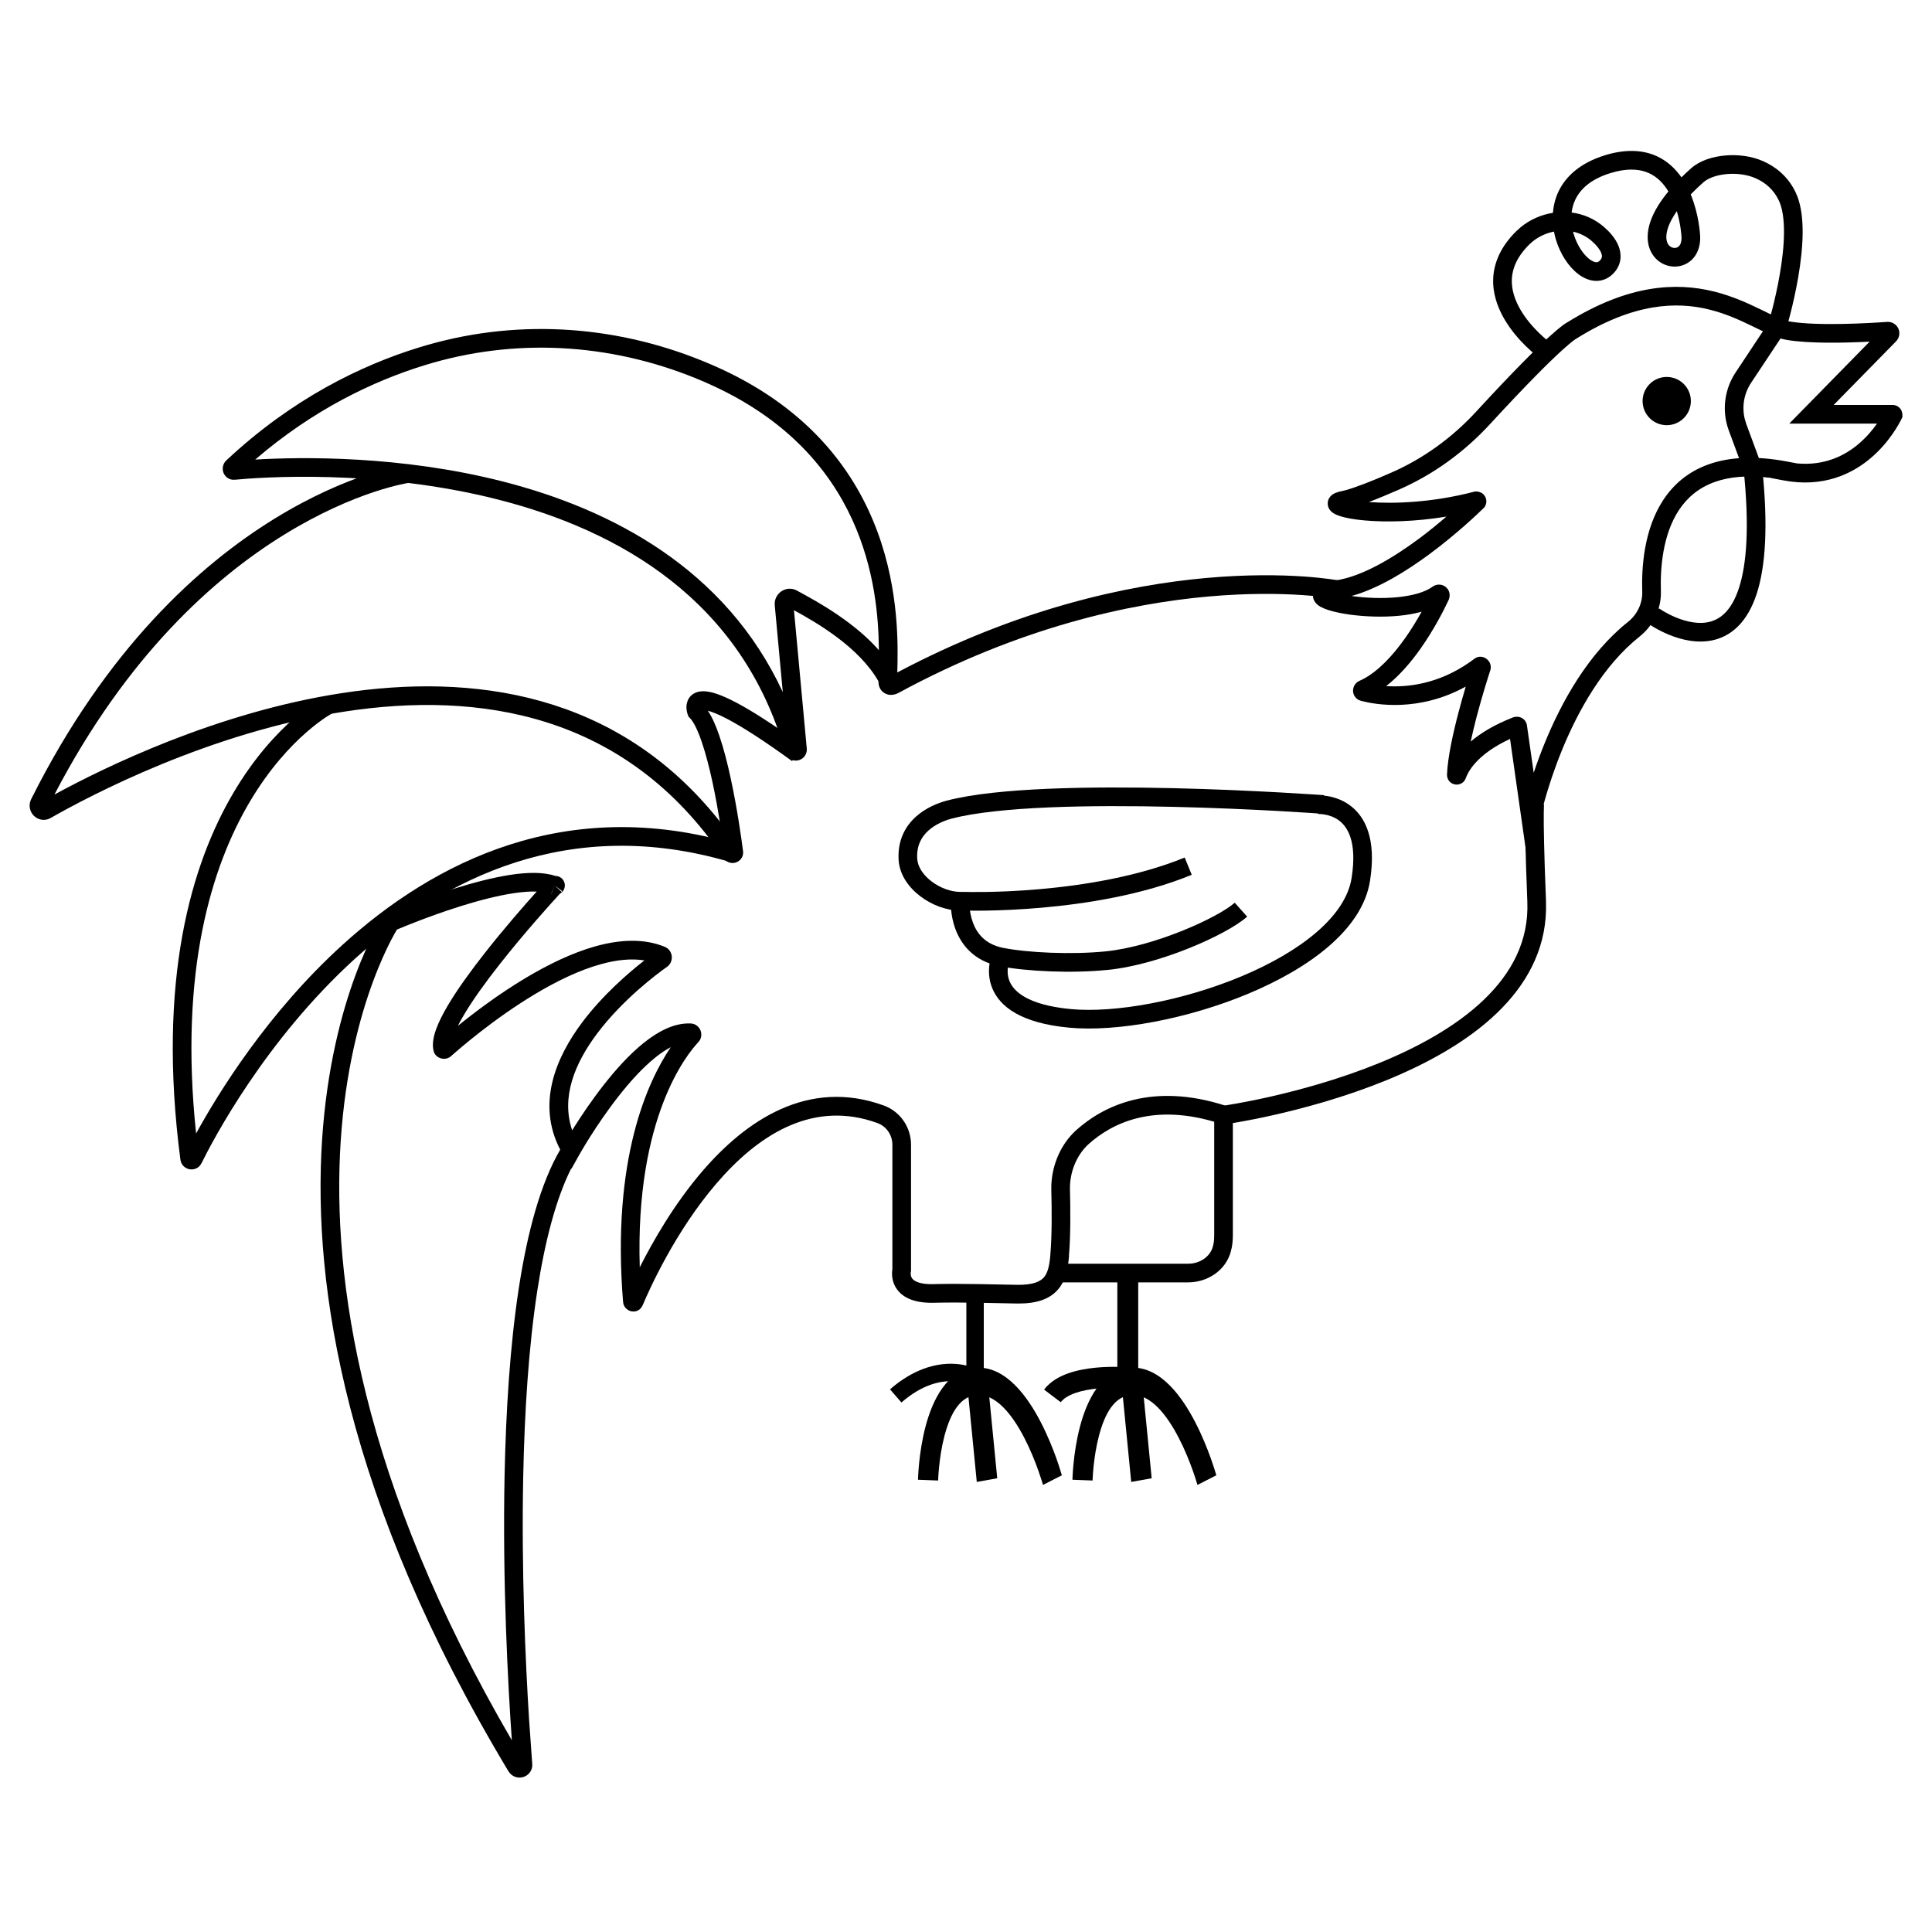 <svg xmlns="http://www.w3.org/2000/svg" fill="none" viewBox="0 0 64 64" height="64" width="64">
<path fill="black" d="M51.917 10.679C53.95 9.415 55.531 9.35 56.767 9.654C57.377 9.804 57.891 10.041 58.312 10.245C58.527 10.349 58.709 10.44 58.877 10.513C59.045 10.586 59.177 10.632 59.285 10.65C60.205 10.807 61.928 10.705 62.515 10.663L62.526 10.662H62.537C62.694 10.662 62.832 10.756 62.89 10.895C62.949 11.038 62.916 11.199 62.806 11.311L62.806 11.311L60.743 13.414H62.694C62.752 13.414 62.821 13.429 62.884 13.475C62.945 13.519 62.978 13.575 62.995 13.617C63.011 13.657 63.015 13.692 63.017 13.711C63.019 13.73 63.019 13.747 63.019 13.748V13.821L62.986 13.886C62.917 14.024 62.596 14.646 61.968 15.177C61.331 15.716 60.376 16.16 59.077 15.913L58.675 15.837L58.677 15.832C57.889 15.731 57.281 15.796 56.812 15.963C56.268 16.155 55.89 16.488 55.623 16.888C55.079 17.705 54.995 18.815 55.019 19.578V19.689C55.004 20.235 54.742 20.742 54.319 21.082L54.317 21.084C53.106 22.044 52.276 23.547 51.747 24.838C51.484 25.479 51.299 26.06 51.18 26.479C51.12 26.689 51.076 26.857 51.048 26.973C51.035 27.031 51.025 27.076 51.018 27.106C51.015 27.121 51.012 27.132 51.011 27.139C51.01 27.142 51.009 27.145 51.009 27.147L51.008 27.148L50.65 28.884L50.022 24.478C48.895 24.998 48.62 25.597 48.558 25.772L48.557 25.771C48.54 25.822 48.512 25.871 48.469 25.91C48.403 25.968 48.324 25.991 48.255 25.991C48.186 25.991 48.107 25.968 48.041 25.91C47.969 25.846 47.934 25.757 47.934 25.669V25.657C47.956 25.088 48.134 24.288 48.317 23.591C48.397 23.286 48.48 22.995 48.555 22.744C46.998 23.6 45.566 23.341 45.1 23.22C45.098 23.219 45.096 23.219 45.095 23.218C45.09 23.217 45.085 23.217 45.081 23.216V23.214C44.909 23.17 44.821 23.017 44.821 22.88C44.821 22.746 44.898 22.612 45.037 22.552L45.141 22.503C45.657 22.238 46.142 21.712 46.547 21.139C46.761 20.837 46.944 20.532 47.093 20.264C46.852 20.331 46.596 20.374 46.343 20.398C45.797 20.451 45.221 20.426 44.747 20.364C44.51 20.332 44.292 20.29 44.114 20.241C43.949 20.196 43.774 20.134 43.658 20.043C43.605 20 43.496 19.899 43.492 19.734C43.487 19.553 43.609 19.444 43.678 19.397C43.752 19.347 43.842 19.314 43.928 19.29C44.019 19.265 44.127 19.243 44.252 19.225C45.104 19.101 46.122 18.499 46.999 17.849C47.34 17.596 47.65 17.339 47.914 17.113C46.854 17.287 45.905 17.3 45.232 17.242C44.8 17.205 44.44 17.135 44.243 17.039C44.194 17.015 44.119 16.974 44.062 16.903C44.031 16.864 43.996 16.806 43.985 16.728C43.973 16.645 43.992 16.567 44.029 16.504C44.09 16.398 44.191 16.349 44.24 16.329C44.301 16.303 44.369 16.285 44.439 16.271L44.572 16.239C44.912 16.145 45.457 15.934 46.05 15.673L46.052 15.672C47.138 15.204 48.109 14.498 48.913 13.621C50.148 12.279 50.884 11.553 51.315 11.16C51.53 10.964 51.671 10.848 51.763 10.78C51.809 10.745 51.844 10.722 51.871 10.706C51.884 10.697 51.895 10.691 51.905 10.685C51.909 10.683 51.913 10.681 51.917 10.679ZM61.933 11.318C61.139 11.358 59.937 11.388 59.181 11.259C58.999 11.228 58.812 11.159 58.63 11.08C58.447 11 58.247 10.901 58.043 10.802C57.628 10.601 57.163 10.387 56.618 10.253C55.55 9.99 54.131 10.022 52.221 11.216L52.201 11.229L52.193 11.233C52.183 11.238 52.164 11.252 52.132 11.275C52.062 11.328 51.936 11.429 51.731 11.616C51.319 11.992 50.597 12.704 49.368 14.039C48.509 14.975 47.469 15.733 46.298 16.238C45.969 16.382 45.64 16.519 45.345 16.63C46.175 16.694 47.452 16.648 48.824 16.291L48.862 16.281H48.902C48.948 16.281 49.036 16.291 49.117 16.355C49.163 16.392 49.213 16.454 49.231 16.541C49.249 16.628 49.228 16.703 49.203 16.753L49.179 16.799L49.142 16.836C48.965 17.009 48.263 17.681 47.367 18.346C46.607 18.909 45.669 19.495 44.775 19.742C44.793 19.745 44.81 19.749 44.828 19.751C45.264 19.809 45.792 19.831 46.284 19.784C46.785 19.735 47.202 19.619 47.451 19.438C47.568 19.351 47.736 19.336 47.87 19.428C48.027 19.536 48.052 19.726 47.991 19.867L47.987 19.876C47.835 20.202 47.506 20.853 47.051 21.496C46.742 21.933 46.359 22.384 45.919 22.727C46.595 22.773 47.626 22.674 48.681 21.939L48.831 21.83C49.09 21.621 49.45 21.88 49.374 22.185L49.372 22.196L49.368 22.206C49.291 22.441 49.095 23.059 48.914 23.748C48.843 24.02 48.777 24.298 48.719 24.565C49.039 24.293 49.488 24.012 50.116 23.767L50.123 23.764L50.13 23.761C50.194 23.74 50.29 23.728 50.388 23.772C50.494 23.819 50.569 23.918 50.583 24.036L50.806 25.599C50.907 25.296 51.029 24.959 51.175 24.604C51.718 23.278 52.597 21.659 53.931 20.6C54.238 20.353 54.414 19.983 54.401 19.599C54.376 18.806 54.453 17.53 55.109 16.545C55.443 16.044 55.925 15.621 56.606 15.38C57.282 15.141 58.134 15.088 59.2 15.289L59.533 15.352C60.438 15.431 61.101 15.101 61.569 14.705C61.835 14.48 62.036 14.235 62.179 14.032H59.272L61.933 11.318ZM52.195 11.231H52.193C52.195 11.23 52.197 11.231 52.197 11.23C52.197 11.23 52.196 11.23 52.195 11.231Z"></path>
<path fill="black" d="M58.371 15.454C58.581 17.436 58.483 18.776 58.194 19.666C57.901 20.57 57.398 21.034 56.812 21.191C56.252 21.34 55.686 21.19 55.289 21.027C55.086 20.944 54.916 20.853 54.795 20.782C54.735 20.747 54.687 20.716 54.653 20.694C54.636 20.683 54.623 20.674 54.613 20.667C54.609 20.664 54.605 20.661 54.602 20.659C54.601 20.658 54.599 20.657 54.598 20.657L54.597 20.656C54.599 20.653 54.615 20.629 54.776 20.404C54.939 20.176 54.954 20.155 54.955 20.153H54.956C54.957 20.154 54.959 20.156 54.963 20.158C54.969 20.162 54.979 20.169 54.992 20.177C55.018 20.195 55.057 20.219 55.107 20.249C55.209 20.309 55.353 20.386 55.523 20.456C55.873 20.599 56.286 20.692 56.652 20.594C56.991 20.503 57.362 20.229 57.606 19.475C57.856 18.706 57.962 17.466 57.756 15.518L58.371 15.454Z"></path>
<path fill="black" d="M55.213 14.085C55.654 14.085 56.012 13.727 56.012 13.286C56.012 12.845 55.654 12.487 55.213 12.487C54.771 12.487 54.413 12.845 54.413 13.286C54.413 13.727 54.771 14.085 55.213 14.085Z"></path>
<path fill="black" d="M55.703 7.881C55.703 7.808 55.675 7.426 55.547 6.995C55.413 7.188 55.323 7.357 55.269 7.504C55.141 7.853 55.215 8.039 55.279 8.118C55.352 8.206 55.461 8.23 55.542 8.202C55.602 8.182 55.703 8.114 55.703 7.881ZM52.131 7.754C52.244 8.133 52.457 8.439 52.659 8.59C52.76 8.665 52.836 8.687 52.882 8.687C52.916 8.688 52.958 8.679 53.01 8.618C53.075 8.543 53.082 8.475 53.04 8.372C52.99 8.25 52.876 8.113 52.736 7.991L52.734 7.989C52.554 7.83 52.338 7.725 52.11 7.675C52.117 7.702 52.123 7.728 52.131 7.754ZM56.321 7.881C56.321 8.337 56.089 8.671 55.739 8.788C55.411 8.898 55.035 8.794 54.802 8.51C54.561 8.216 54.508 7.784 54.689 7.291C54.795 7.004 54.982 6.687 55.268 6.342C55.107 6.076 54.897 5.859 54.623 5.735C54.364 5.618 54.017 5.569 53.545 5.68L53.335 5.738C52.678 5.943 52.34 6.278 52.18 6.622C52.118 6.755 52.08 6.896 52.062 7.04C52.451 7.09 52.827 7.249 53.141 7.525H53.141C53.314 7.675 53.51 7.888 53.612 8.139C53.722 8.408 53.726 8.736 53.478 9.023H53.477C53.315 9.209 53.105 9.308 52.874 9.305C52.656 9.302 52.456 9.209 52.289 9.085C51.958 8.837 51.681 8.406 51.539 7.93C51.514 7.846 51.494 7.76 51.477 7.671C51.178 7.73 50.889 7.873 50.659 8.1C50.247 8.508 50.1 8.897 50.082 9.241C50.065 9.593 50.181 9.936 50.362 10.251C50.544 10.565 50.781 10.832 50.977 11.024C51.074 11.119 51.159 11.194 51.219 11.244C51.249 11.268 51.273 11.287 51.288 11.299C51.296 11.305 51.303 11.31 51.306 11.313C51.308 11.314 51.309 11.315 51.309 11.315C51.309 11.315 51.303 11.324 51.126 11.564C50.957 11.792 50.944 11.811 50.943 11.812H50.942V11.812L50.932 11.805L50.823 11.718C50.753 11.659 50.656 11.574 50.545 11.466C50.325 11.251 50.047 10.939 49.828 10.56C49.609 10.182 49.439 9.718 49.465 9.209C49.492 8.692 49.718 8.164 50.225 7.662L50.377 7.525C50.686 7.272 51.058 7.111 51.442 7.05C51.461 6.819 51.515 6.586 51.619 6.361C51.865 5.832 52.359 5.396 53.151 5.148L53.152 5.147C53.844 4.932 54.415 4.963 54.877 5.171C55.234 5.333 55.501 5.591 55.7 5.875C55.8 5.777 55.906 5.676 56.021 5.574C56.307 5.32 56.731 5.188 57.145 5.151C57.564 5.113 58.024 5.168 58.41 5.341C58.819 5.522 59.226 5.84 59.478 6.363L59.541 6.509C59.674 6.862 59.717 7.286 59.715 7.707C59.712 8.194 59.649 8.714 59.568 9.185C59.487 9.657 59.387 10.088 59.307 10.4C59.267 10.557 59.232 10.684 59.207 10.773C59.194 10.817 59.184 10.852 59.177 10.876C59.174 10.888 59.171 10.897 59.169 10.903C59.168 10.906 59.167 10.909 59.167 10.911L59.166 10.912V10.913L59.153 10.956L59.128 10.993L58.007 12.681C57.773 13.036 57.697 13.468 57.797 13.878L57.85 14.052L57.85 14.052L58.344 15.387L57.765 15.601L57.271 14.267L57.23 14.146C57.042 13.533 57.141 12.873 57.492 12.341L58.587 10.69C58.594 10.669 58.602 10.64 58.612 10.604C58.636 10.52 58.67 10.398 58.708 10.248C58.785 9.946 58.882 9.532 58.959 9.08C59.037 8.627 59.095 8.145 59.097 7.703C59.099 7.255 59.044 6.883 58.922 6.632L58.921 6.631C58.745 6.265 58.461 6.039 58.161 5.907L58.159 5.906C57.887 5.784 57.536 5.736 57.2 5.766C56.859 5.797 56.582 5.903 56.431 6.036H56.43C56.271 6.178 56.131 6.313 56.007 6.441C56.277 7.091 56.321 7.745 56.321 7.881Z"></path>
<path fill="black" d="M14.187 11.419C17.294 10.537 20.574 10.791 23.549 12.071L23.862 12.21C29.899 14.985 29.772 20.552 29.724 22.276C33.731 20.152 37.341 19.38 39.972 19.145C41.316 19.025 42.404 19.045 43.159 19.095C43.536 19.12 43.83 19.153 44.031 19.18C44.132 19.193 44.209 19.205 44.262 19.213C44.289 19.218 44.309 19.221 44.323 19.224C44.33 19.225 44.336 19.226 44.34 19.226C44.341 19.227 44.343 19.228 44.344 19.228H44.346L44.23 19.834C44.23 19.834 44.228 19.835 44.227 19.834C44.224 19.834 44.22 19.833 44.215 19.832C44.204 19.83 44.186 19.827 44.162 19.823C44.115 19.816 44.044 19.804 43.95 19.792C43.762 19.767 43.481 19.735 43.118 19.711C42.392 19.663 41.336 19.644 40.027 19.76C37.41 19.994 33.781 20.773 29.753 22.959L29.745 22.963V22.963C29.636 23.017 29.467 23.056 29.308 22.965C29.144 22.872 29.097 22.704 29.101 22.571C28.789 22.02 28.289 21.535 27.755 21.131C27.222 20.727 26.678 20.42 26.301 20.214L26.726 24.8L26.727 24.815V24.828C26.727 25.027 26.581 25.165 26.422 25.191C26.343 25.204 26.253 25.192 26.172 25.142C26.09 25.091 26.038 25.014 26.015 24.929L26.014 24.93C24.582 19.873 20.499 17.568 16.497 16.548C12.492 15.527 8.631 15.811 7.778 15.892L7.777 15.891C7.59 15.911 7.45 15.79 7.401 15.655C7.354 15.528 7.378 15.37 7.489 15.259L7.497 15.252C9.661 13.222 11.945 12.105 13.886 11.508L14.187 11.419ZM23.306 12.639C20.455 11.413 17.32 11.171 14.355 12.013L14.068 12.098C12.362 12.623 10.378 13.568 8.454 15.224C9.993 15.134 13.267 15.086 16.649 15.948C20.256 16.868 24.035 18.837 25.931 22.928L25.665 20.054V20.053C25.627 19.657 26.048 19.369 26.402 19.565L26.727 19.743C27.105 19.952 27.619 20.254 28.127 20.638C28.467 20.895 28.812 21.195 29.114 21.538C29.098 19.381 28.608 15.07 23.599 12.77L23.306 12.639Z"></path>
<path fill="black" d="M13.438 15.386C13.438 15.386 13.439 15.386 13.483 15.692L13.528 15.998C13.527 15.998 13.526 15.997 13.525 15.998C13.523 15.998 13.518 15.999 13.512 16C13.501 16.002 13.482 16.005 13.458 16.01C13.408 16.019 13.332 16.034 13.232 16.057C13.034 16.103 12.742 16.18 12.374 16.302C11.638 16.548 10.601 16.979 9.411 17.713C7.103 19.136 4.207 21.708 1.803 26.321C3.446 25.425 7.164 23.6 11.313 22.962C15.616 22.3 20.437 22.911 23.845 27.211C23.78 26.819 23.701 26.372 23.606 25.928C23.501 25.441 23.379 24.965 23.245 24.573C23.106 24.165 22.968 23.9 22.855 23.787L22.808 23.739L22.784 23.677L23.073 23.568C22.784 23.676 22.783 23.677 22.783 23.676V23.675C22.783 23.674 22.782 23.673 22.782 23.672C22.781 23.669 22.78 23.667 22.779 23.664C22.777 23.659 22.776 23.651 22.773 23.643C22.768 23.626 22.761 23.603 22.755 23.576C22.744 23.525 22.733 23.444 22.743 23.354C22.754 23.261 22.792 23.138 22.899 23.038C23.008 22.938 23.148 22.9 23.287 22.898C23.546 22.895 23.902 23.016 24.403 23.281C24.916 23.553 25.624 24.002 26.599 24.71L26.418 24.96L26.237 25.211C25.272 24.51 24.591 24.08 24.113 23.827C23.795 23.658 23.582 23.579 23.448 23.544C23.599 23.767 23.724 24.065 23.829 24.373C23.975 24.798 24.102 25.3 24.209 25.799C24.424 26.796 24.565 27.805 24.615 28.201L24.618 28.22V28.24C24.618 28.426 24.482 28.548 24.347 28.579C24.211 28.611 24.057 28.56 23.97 28.427V28.428C20.73 23.615 15.857 22.889 11.407 23.573C6.949 24.258 2.978 26.355 1.674 27.099L1.672 27.1C1.467 27.215 1.249 27.15 1.121 27.023C0.995 26.896 0.932 26.687 1.027 26.485L1.03 26.478C3.528 21.486 6.613 18.712 9.086 17.187C10.322 16.425 11.402 15.976 12.178 15.717C12.565 15.587 12.877 15.505 13.093 15.455C13.201 15.43 13.286 15.413 13.344 15.402C13.373 15.397 13.396 15.393 13.412 15.39C13.42 15.389 13.427 15.388 13.431 15.388C13.433 15.387 13.435 15.386 13.436 15.386H13.438Z"></path>
<path fill="black" d="M11.022 23.62L11.011 23.626C11.002 23.631 10.987 23.639 10.967 23.651C10.928 23.674 10.868 23.711 10.79 23.762C10.636 23.866 10.412 24.028 10.147 24.26C9.617 24.724 8.919 25.467 8.266 26.574C7.022 28.682 5.926 32.137 6.496 37.548C7.239 36.195 8.867 33.553 11.339 31.305C14.393 28.529 18.762 26.329 24.322 27.951L24.148 28.544C18.865 27.003 14.711 29.075 11.755 31.762C8.792 34.456 7.064 37.744 6.675 38.534L6.673 38.533C6.583 38.724 6.386 38.759 6.259 38.729C6.146 38.702 5.996 38.6 5.977 38.413L5.976 38.414C5.194 32.431 6.351 28.603 7.734 26.26C8.424 25.09 9.166 24.298 9.74 23.795C10.027 23.544 10.271 23.365 10.447 23.248C10.534 23.19 10.605 23.147 10.654 23.118C10.679 23.103 10.699 23.092 10.713 23.084C10.72 23.08 10.726 23.078 10.73 23.075L10.736 23.072L10.737 23.071L11.022 23.62Z"></path>
<path fill="black" d="M17.779 29.534C17.563 29.526 17.303 29.545 17.007 29.59C16.457 29.674 15.835 29.837 15.247 30.022C14.66 30.206 14.113 30.409 13.713 30.565C13.512 30.643 13.349 30.71 13.236 30.757C13.203 30.77 13.174 30.782 13.15 30.792C13.145 30.801 13.14 30.81 13.134 30.82C13.091 30.893 13.027 31.004 12.95 31.153C12.795 31.452 12.584 31.902 12.363 32.499C11.92 33.692 11.437 35.476 11.285 37.817C10.991 42.371 11.953 49.059 16.955 57.649C16.83 55.85 16.642 52.432 16.715 48.869C16.759 46.753 16.893 44.579 17.188 42.66C17.469 40.836 17.9 39.21 18.558 38.084C17.765 36.558 18.418 35.027 19.28 33.875C19.963 32.963 20.817 32.228 21.347 31.815C20.913 31.744 20.423 31.795 19.896 31.942C19.184 32.14 18.44 32.503 17.743 32.919C16.349 33.75 15.192 34.764 14.94 34.987L14.924 35.002L14.906 35.014C14.807 35.08 14.694 35.084 14.61 35.061C14.531 35.04 14.385 34.962 14.358 34.79C14.311 34.568 14.365 34.322 14.446 34.097C14.532 33.859 14.665 33.595 14.826 33.322C15.148 32.774 15.601 32.154 16.064 31.564C16.7 30.755 17.369 29.991 17.779 29.534ZM30.17 42.148C30.169 42.157 30.167 42.174 30.168 42.194C30.168 42.235 30.177 42.282 30.2 42.324C30.231 42.381 30.358 42.553 30.925 42.538C31.879 42.513 33.04 42.554 33.72 42.562C34.248 42.566 34.47 42.441 34.581 42.313C34.705 42.169 34.76 41.946 34.793 41.595V41.572L34.794 41.56C34.85 40.92 34.843 40.061 34.826 39.428C34.807 38.714 35.084 37.957 35.643 37.445L35.645 37.443C36.522 36.655 38.134 35.824 40.627 36.637L40.435 37.225C38.183 36.49 36.796 37.24 36.058 37.903C35.646 38.281 35.43 38.857 35.444 39.411C35.46 40.038 35.468 40.912 35.411 41.586V41.634L35.409 41.648C35.376 42.003 35.313 42.409 35.048 42.716C34.77 43.039 34.333 43.185 33.716 43.181H33.714C33.01 43.172 31.881 43.131 30.941 43.156C30.248 43.174 29.843 42.959 29.657 42.62C29.573 42.465 29.551 42.312 29.55 42.203C29.549 42.147 29.553 42.1 29.558 42.066C29.559 42.059 29.56 42.052 29.561 42.046V37.92C29.561 37.601 29.367 37.316 29.072 37.205L28.872 37.137C26.816 36.495 25.075 37.642 23.735 39.202C22.359 40.803 21.496 42.744 21.29 43.238L21.288 43.237C21.258 43.312 21.202 43.38 21.119 43.417C21.029 43.457 20.942 43.449 20.882 43.43C20.776 43.398 20.652 43.295 20.641 43.127L20.64 43.128C20.254 38.397 21.457 35.816 22.219 34.69C22.059 34.773 21.89 34.885 21.714 35.027C21.289 35.366 20.867 35.835 20.489 36.317C20.112 36.797 19.787 37.282 19.555 37.647C19.44 37.829 19.348 37.982 19.286 38.088C19.255 38.141 19.23 38.182 19.214 38.21C19.206 38.224 19.2 38.235 19.197 38.242C19.195 38.245 19.193 38.248 19.192 38.25L19.191 38.251L18.928 38.72L18.921 38.708C18.415 39.717 18.05 41.123 17.799 42.754C17.509 44.636 17.376 46.78 17.333 48.882C17.268 52.035 17.408 55.077 17.527 56.967L17.631 58.435V58.437C17.647 58.661 17.495 58.82 17.329 58.868C17.16 58.917 16.957 58.86 16.846 58.679L16.843 58.676C11.418 49.648 10.357 42.593 10.668 37.777C10.824 35.37 11.321 33.528 11.783 32.284C12.014 31.662 12.236 31.189 12.402 30.869C12.485 30.71 12.553 30.588 12.601 30.506C12.626 30.465 12.645 30.433 12.659 30.412C12.665 30.401 12.671 30.393 12.675 30.387L12.681 30.377C12.681 30.377 12.681 30.376 12.735 30.412L12.682 30.376L12.733 30.3L12.816 30.263C12.817 30.262 12.818 30.262 12.819 30.261C12.822 30.26 12.825 30.259 12.829 30.257C12.837 30.254 12.849 30.249 12.864 30.243C12.896 30.229 12.941 30.21 13 30.186C13.116 30.137 13.283 30.069 13.488 29.989C13.897 29.83 14.458 29.623 15.062 29.433C15.665 29.244 16.32 29.07 16.915 28.979C17.449 28.898 17.986 28.879 18.397 29.016C18.535 29.017 18.654 29.106 18.695 29.231C18.717 29.296 18.719 29.373 18.688 29.449C18.659 29.521 18.607 29.573 18.548 29.605C18.283 29.893 17.386 30.882 16.549 31.947C16.092 32.527 15.66 33.123 15.359 33.635C15.286 33.758 15.221 33.875 15.167 33.984C15.707 33.545 16.516 32.931 17.426 32.388C18.148 31.958 18.945 31.565 19.729 31.346C20.511 31.129 21.314 31.074 22.02 31.364L22.02 31.365C22.17 31.424 22.239 31.56 22.252 31.668C22.266 31.779 22.232 31.92 22.113 32.015L22.106 32.021L22.098 32.026C21.756 32.267 20.618 33.119 19.775 34.245C19.038 35.23 18.58 36.348 18.955 37.444C18.98 37.403 19.006 37.361 19.033 37.317C19.271 36.941 19.608 36.438 20.002 35.936C20.394 35.436 20.85 34.926 21.328 34.544C21.792 34.173 22.325 33.883 22.867 33.903C22.869 33.903 22.872 33.903 22.874 33.903C22.877 33.904 22.88 33.904 22.882 33.904C23.053 33.91 23.163 34.028 23.206 34.135C23.247 34.24 23.25 34.4 23.132 34.523L23.132 34.524C22.773 34.903 21.037 37.002 21.193 41.981C21.631 41.112 22.333 39.885 23.266 38.799C24.698 37.132 26.764 35.703 29.284 36.624L29.286 36.625C29.83 36.828 30.179 37.349 30.179 37.92V42.11L30.17 42.145V42.148ZM18.263 29.602C18.265 29.603 18.267 29.604 18.269 29.605L18.377 29.335L18.602 29.544C18.612 29.534 18.62 29.527 18.624 29.521L18.377 29.335L18.263 29.602ZM30.171 42.143L30.172 42.141L30.171 42.145V42.143Z"></path>
<path fill="black" d="M34.723 26.129C36.047 26.073 37.505 26.078 38.858 26.109C40.211 26.14 41.462 26.199 42.375 26.249C42.832 26.274 43.204 26.297 43.462 26.314C43.592 26.323 43.692 26.329 43.761 26.334C43.795 26.337 43.821 26.338 43.839 26.339C43.848 26.34 43.855 26.34 43.859 26.341C43.861 26.341 43.863 26.341 43.864 26.341H43.865L43.82 26.958H43.819C43.818 26.958 43.816 26.957 43.814 26.957C43.81 26.957 43.803 26.956 43.795 26.955C43.777 26.954 43.751 26.953 43.717 26.951C43.65 26.946 43.55 26.939 43.422 26.93C43.166 26.914 42.796 26.89 42.342 26.865C41.433 26.815 40.188 26.758 38.843 26.727C37.498 26.696 36.055 26.691 34.75 26.746C33.439 26.802 32.288 26.917 31.515 27.12C31.293 27.18 30.989 27.301 30.753 27.515C30.528 27.718 30.358 28.008 30.384 28.45L30.398 28.548C30.446 28.776 30.609 29.009 30.862 29.2C31.149 29.418 31.505 29.545 31.807 29.545H31.984C31.985 29.545 31.988 29.546 31.992 29.546C31.999 29.546 32.011 29.547 32.026 29.547C32.057 29.548 32.102 29.548 32.161 29.549C32.28 29.55 32.455 29.55 32.675 29.547C33.114 29.54 33.733 29.517 34.45 29.454C35.888 29.327 37.7 29.04 39.244 28.407L39.361 28.692L39.478 28.979C37.85 29.647 35.967 29.94 34.504 30.069C33.769 30.134 33.135 30.157 32.684 30.165C32.459 30.169 32.279 30.168 32.155 30.166C32.093 30.166 32.045 30.166 32.013 30.165C31.996 30.164 31.983 30.163 31.975 30.163H31.807C31.35 30.163 30.865 29.978 30.489 29.692C30.114 29.409 29.8 28.989 29.768 28.491V28.489C29.729 27.836 29.991 27.369 30.338 27.056C30.675 26.752 31.083 26.597 31.356 26.524L31.357 26.523C32.198 26.302 33.405 26.185 34.723 26.129Z"></path>
<path fill="black" d="M31.498 29.835L32.115 29.874C32.114 29.875 32.115 29.878 32.115 29.882C32.114 29.89 32.114 29.903 32.114 29.92C32.114 29.956 32.115 30.008 32.121 30.073C32.133 30.204 32.162 30.38 32.228 30.559C32.357 30.909 32.623 31.274 33.217 31.397C34.056 31.563 35.501 31.628 36.619 31.516H36.62C37.417 31.437 38.349 31.162 39.163 30.834C39.985 30.503 40.639 30.139 40.902 29.904L41.108 30.134L41.313 30.365C40.966 30.675 40.228 31.072 39.394 31.408C38.549 31.748 37.557 32.045 36.681 32.131V32.13C35.51 32.248 34.005 32.182 33.098 32.003H33.095C32.241 31.828 31.832 31.272 31.648 30.773C31.558 30.529 31.521 30.297 31.506 30.129C31.498 30.044 31.496 29.973 31.496 29.923C31.496 29.897 31.496 29.877 31.497 29.862C31.497 29.854 31.497 29.848 31.497 29.844V29.835H31.498Z"></path>
<path fill="black" d="M43.732 26.348C43.794 26.35 43.879 26.355 43.978 26.372C44.176 26.404 44.442 26.482 44.696 26.662C45.232 27.043 45.601 27.798 45.384 29.176C45.255 30.004 44.728 30.734 44.013 31.35C43.294 31.969 42.359 32.496 41.355 32.916C39.352 33.753 37.003 34.193 35.41 34.042C33.832 33.893 33.117 33.354 32.865 32.724C32.745 32.422 32.748 32.137 32.779 31.932C32.794 31.829 32.816 31.744 32.836 31.683C32.845 31.652 32.854 31.628 32.861 31.609C32.864 31.6 32.867 31.593 32.87 31.587C32.871 31.584 32.872 31.581 32.873 31.58C32.873 31.579 32.874 31.577 32.874 31.576V31.576L32.875 31.575C32.877 31.575 32.9 31.586 33.158 31.7C33.424 31.819 33.439 31.825 33.44 31.825V31.824L33.441 31.823C33.44 31.824 33.44 31.827 33.438 31.83C33.435 31.837 33.43 31.851 33.425 31.868C33.413 31.904 33.4 31.957 33.39 32.022C33.371 32.154 33.371 32.324 33.439 32.495C33.565 32.811 33.991 33.287 35.468 33.427C36.932 33.565 39.177 33.156 41.116 32.346C42.083 31.942 42.956 31.445 43.61 30.882C44.266 30.317 44.676 29.709 44.774 29.082V29.081C44.968 27.849 44.621 27.367 44.338 27.166C44.182 27.055 44.012 27.004 43.877 26.982C43.81 26.97 43.754 26.966 43.716 26.965H43.668C43.667 26.962 43.666 26.93 43.645 26.658L43.623 26.35H43.624C43.625 26.35 43.626 26.349 43.627 26.349C43.629 26.349 43.632 26.349 43.635 26.349C43.641 26.349 43.648 26.349 43.657 26.348C43.676 26.348 43.701 26.348 43.732 26.348Z"></path>
<path fill="black" d="M40.222 40.911V36.671L40.489 36.634H40.49C40.491 36.633 40.493 36.633 40.495 36.633C40.5 36.632 40.507 36.631 40.517 36.63C40.536 36.627 40.565 36.623 40.602 36.617C40.678 36.605 40.789 36.586 40.932 36.561C41.217 36.511 41.625 36.432 42.115 36.321C43.094 36.097 44.395 35.742 45.684 35.216C46.977 34.689 48.241 33.997 49.163 33.11C50.08 32.227 50.646 31.164 50.595 29.874C50.529 28.206 50.517 27.365 50.521 26.94C50.523 26.729 50.529 26.612 50.536 26.544C50.539 26.513 50.545 26.477 50.555 26.442C50.56 26.427 50.573 26.389 50.6 26.35C50.615 26.328 50.642 26.297 50.682 26.269C50.704 26.255 50.729 26.242 50.759 26.232C50.774 26.227 50.789 26.223 50.806 26.221C50.814 26.22 50.822 26.218 50.83 26.218C50.834 26.217 50.84 26.217 50.842 26.217C50.848 26.217 50.855 26.217 50.855 26.526C50.855 26.835 50.861 26.835 50.867 26.835C50.869 26.835 50.875 26.834 50.879 26.834C50.887 26.833 50.895 26.832 50.903 26.831C50.919 26.828 50.935 26.824 50.95 26.819C50.979 26.81 51.005 26.796 51.026 26.782C51.067 26.755 51.092 26.724 51.106 26.704C51.133 26.666 51.144 26.633 51.147 26.623C51.154 26.601 51.153 26.59 51.151 26.611C51.147 26.648 51.141 26.74 51.139 26.946C51.135 27.355 51.147 28.183 51.213 29.85L51.215 30.13C51.187 31.514 50.536 32.645 49.592 33.554C48.59 34.519 47.246 35.246 45.918 35.788C44.587 36.331 43.252 36.695 42.252 36.923C41.752 37.037 41.333 37.117 41.04 37.169C40.965 37.183 40.898 37.193 40.84 37.202V40.911C40.84 41.103 40.822 41.29 40.771 41.46L40.772 41.461C40.597 42.106 39.977 42.48 39.361 42.48H35.143V41.862H39.361C39.751 41.862 40.087 41.627 40.176 41.299L40.179 41.288C40.207 41.198 40.222 41.076 40.222 40.911Z"></path>
<path fill="black" d="M32.589 42.847V46.136L32.158 45.891H32.159L32.159 45.891H32.16C32.16 45.891 32.158 45.89 32.155 45.889C32.15 45.886 32.142 45.882 32.129 45.876C32.103 45.864 32.062 45.847 32.007 45.83C31.897 45.794 31.733 45.757 31.529 45.753C31.127 45.746 30.538 45.87 29.861 46.459L29.672 46.241L29.483 46.023C30.265 45.343 30.991 45.167 31.538 45.176C31.721 45.179 31.88 45.204 32.012 45.235V42.847H32.589Z"></path>
<path fill="black" d="M37.705 42.171V46.019L37.328 45.984C37.327 45.984 37.326 45.984 37.325 45.984C37.322 45.984 37.317 45.984 37.311 45.983C37.299 45.982 37.279 45.981 37.255 45.979C37.205 45.976 37.133 45.972 37.044 45.97C36.865 45.967 36.622 45.969 36.364 45.995C36.104 46.02 35.84 46.067 35.615 46.147C35.386 46.228 35.228 46.332 35.139 46.45L34.863 46.242L34.587 46.032C34.79 45.763 35.09 45.598 35.384 45.494C35.682 45.389 36.005 45.334 36.297 45.306C36.568 45.279 36.821 45.276 37.013 45.279V42.171H37.705Z"></path>
<path fill="black" d="M32.366 45.306C33.331 45.272 34.043 46.272 34.479 47.115C34.705 47.553 34.879 47.989 34.995 48.314C35.053 48.478 35.097 48.615 35.127 48.712C35.142 48.761 35.154 48.8 35.162 48.827C35.166 48.84 35.169 48.851 35.172 48.859C35.173 48.862 35.173 48.865 35.174 48.867L35.175 48.871V48.872L34.55 49.19V49.189C34.55 49.188 34.55 49.187 34.549 49.185C34.547 49.18 34.545 49.171 34.542 49.161C34.535 49.139 34.526 49.106 34.513 49.064C34.486 48.979 34.446 48.856 34.394 48.708C34.288 48.411 34.132 48.02 33.933 47.634C33.516 46.827 32.984 46.189 32.383 46.211C31.815 46.231 31.485 46.809 31.286 47.567C31.19 47.934 31.137 48.306 31.109 48.589C31.094 48.73 31.087 48.846 31.082 48.926C31.08 48.966 31.079 48.997 31.078 49.017C31.078 49.026 31.077 49.034 31.077 49.038C31.077 49.041 31.077 49.043 31.077 49.044L30.409 49.018V49.017C30.409 49.016 30.41 49.015 30.41 49.013C30.41 49.011 30.41 49.008 30.41 49.005C30.41 48.997 30.41 48.986 30.411 48.972C30.412 48.945 30.414 48.907 30.417 48.859C30.422 48.763 30.431 48.627 30.447 48.466C30.48 48.145 30.541 47.708 30.657 47.264C30.883 46.401 31.369 45.342 32.366 45.306Z"></path>
<path fill="black" d="M33.035 48.969L32.357 49.091L32.036 45.82L32.714 45.697L33.035 48.969Z"></path>
<path fill="black" d="M37.483 45.306C38.447 45.272 39.16 46.272 39.595 47.115C39.822 47.553 39.995 47.989 40.111 48.314C40.169 48.478 40.214 48.615 40.244 48.712C40.259 48.761 40.27 48.8 40.279 48.827C40.282 48.84 40.286 48.851 40.288 48.859C40.289 48.862 40.29 48.865 40.291 48.867L40.291 48.871V48.872L39.667 49.19V49.189C39.667 49.188 39.666 49.187 39.665 49.185C39.664 49.18 39.661 49.171 39.658 49.161C39.652 49.139 39.642 49.106 39.629 49.064C39.603 48.979 39.563 48.856 39.51 48.708C39.404 48.411 39.249 48.02 39.049 47.634C38.632 46.827 38.1 46.189 37.499 46.211C36.932 46.231 36.601 46.809 36.403 47.567C36.307 47.934 36.254 48.306 36.225 48.589C36.211 48.73 36.203 48.846 36.199 48.926C36.196 48.966 36.195 48.997 36.194 49.017C36.194 49.026 36.194 49.034 36.194 49.038C36.194 49.041 36.194 49.043 36.194 49.044L35.526 49.018V49.017C35.526 49.016 35.527 49.015 35.527 49.013C35.527 49.011 35.527 49.008 35.527 49.005C35.527 48.997 35.527 48.986 35.528 48.972C35.529 48.945 35.531 48.907 35.533 48.859C35.538 48.763 35.547 48.627 35.564 48.466C35.596 48.145 35.658 47.708 35.774 47.264C36 46.401 36.486 45.342 37.483 45.306Z"></path>
<path fill="black" d="M38.151 48.969L37.473 49.091L37.152 45.82L37.83 45.697L38.151 48.969Z"></path>
</svg>
